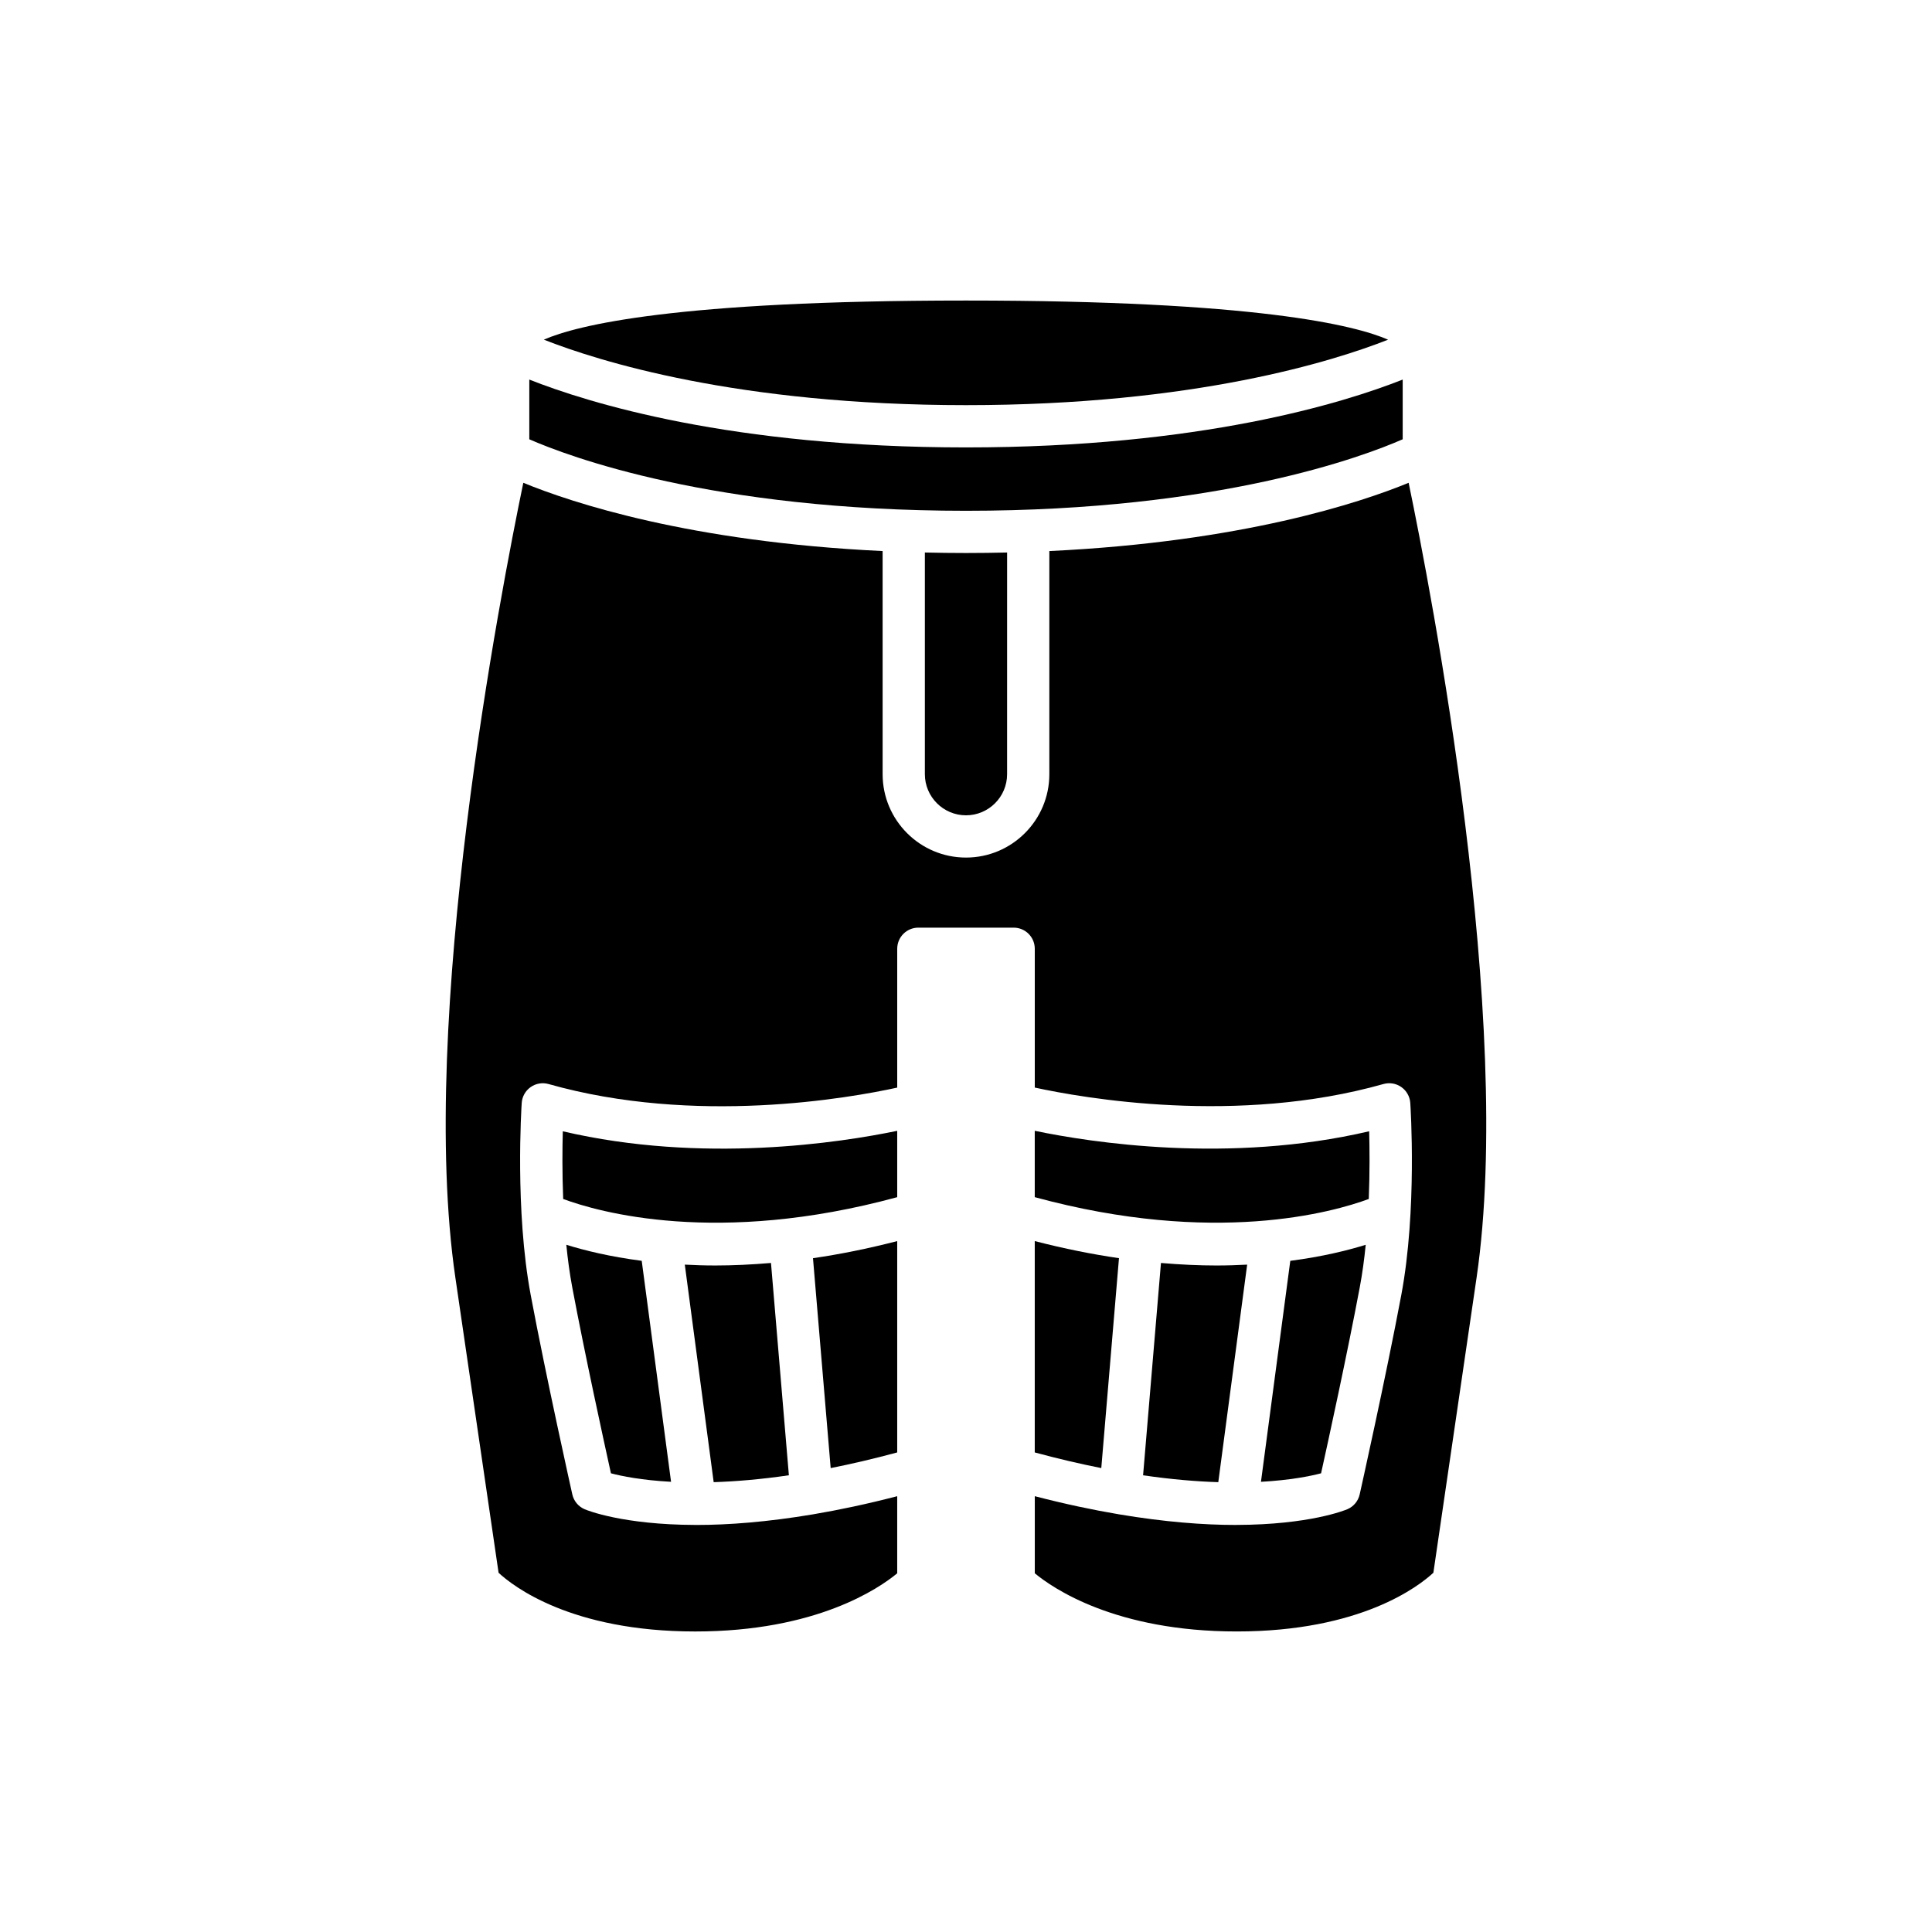 <?xml version="1.0" encoding="UTF-8"?>
<!-- Uploaded to: SVG Repo, www.svgrepo.com, Generator: SVG Repo Mixer Tools -->
<svg fill="#000000" width="800px" height="800px" version="1.1" viewBox="144 144 512 512" xmlns="http://www.w3.org/2000/svg">
 <g>
  <path d="m511.86 234.02c-8.738-3.809-34.941-10.375-111.86-10.375-77.004 0-103.17 6.559-111.88 10.367 14.289 5.633 51.266 17.355 111.88 17.355 60.586 0 97.555-11.711 111.86-17.348z"/>
  <path d="m515.73 244.59c-15.625 6.188-53.562 17.98-115.73 17.98s-100.11-11.793-115.73-17.98v15.824c10.316 4.523 48.453 18.949 115.73 18.949 67.277 0 105.42-14.426 115.73-18.949z"/>
  <path d="m389.1 290.42v58.754c0 6.004 4.887 10.891 10.895 10.891 6.008 0 10.895-4.887 10.895-10.891l0.004-58.754c-3.555 0.082-7.172 0.133-10.895 0.133-3.727 0-7.344-0.051-10.898-0.133z"/>
  <path d="m381.77 528.91v-56.008c-7.871 2.035-15.32 3.512-22.32 4.531l4.688 55.625c5.484-1.086 11.367-2.457 17.633-4.148z"/>
  <path d="m381.77 443.68c-14.953 3.102-51.496 8.797-88.621 0.125-0.125 4.512-0.176 10.906 0.102 17.938 9.312 3.457 40.883 12.484 88.52-0.48z"/>
  <path d="m325.48 479.14 7.652 57.648c5.769-0.18 12.406-0.73 19.93-1.824l-4.742-56.266c-5.191 0.441-10.125 0.668-14.719 0.668-2.832 0.004-5.516-0.09-8.121-0.227z"/>
  <path d="m295.64 485.09c3.297 17.559 8.414 40.977 10.262 49.348 2.859 0.758 8.148 1.832 15.934 2.254l-7.773-58.562c-8.492-1.102-15.184-2.762-19.984-4.254 0.375 3.801 0.883 7.594 1.562 11.215z"/>
  <path d="m523.86 560.79 11.457-78.254c9.977-68.203-12.051-181.87-18.012-210.59-12.797 5.258-44.066 15.66-95.219 18.09v59.145c0 12.18-9.91 22.086-22.09 22.086s-22.09-9.906-22.09-22.086l-0.004-59.145c-51.152-2.43-82.422-12.832-95.219-18.09-5.965 28.723-27.988 142.41-18.012 210.59l11.457 78.262c3.801 3.527 19.172 15.559 52.121 15.559 32.109 0 48.707-11.43 53.52-15.418v-20.43c-8 2.074-15.375 3.633-22.164 4.781-0.02 0-0.031 0.012-0.051 0.016-0.02 0-0.039 0-0.055 0.004-12.188 2.051-22.504 2.82-30.906 2.82-0.09 0-0.164-0.008-0.25-0.008-0.031 0-0.062 0.008-0.094 0.008-0.02 0-0.035-0.008-0.055-0.008-19.156-0.055-28.582-3.867-29.242-4.152-1.668-0.707-2.887-2.172-3.281-3.93-0.07-0.312-6.941-31.039-11.031-52.867-4.211-22.434-2.453-49.73-2.379-50.879 0.113-1.684 0.98-3.231 2.363-4.203 1.379-0.973 3.121-1.27 4.75-0.809 38.84 10.996 79.645 3.734 92.398 0.945v-36.793c0-3.094 2.504-5.598 5.598-5.598h25.258c3.094 0 5.598 2.504 5.598 5.598v36.785c12.773 2.773 53.648 10.016 92.398-0.941 1.633-0.457 3.379-0.164 4.75 0.809 1.383 0.973 2.246 2.519 2.363 4.203 0.078 1.148 1.832 28.445-2.379 50.879-4.09 21.828-10.961 52.559-11.031 52.867-0.395 1.762-1.613 3.227-3.281 3.93-0.66 0.281-10.094 4.094-29.242 4.152-0.02 0-0.035 0.008-0.055 0.008-0.031 0-0.062-0.004-0.094-0.008-0.09 0-0.16 0.008-0.25 0.008-8.406 0-18.719-0.766-30.906-2.82-0.02 0-0.035 0-0.055-0.004s-0.031-0.012-0.051-0.016c-6.789-1.145-14.164-2.707-22.164-4.781v20.43c4.773 3.957 21.371 15.418 53.52 15.418 32.883 0 48.262-11.992 52.109-15.562z"/>
  <path d="m506.84 443.8c-37.141 8.672-73.672 2.977-88.621-0.125v17.582c47.625 12.965 79.203 3.941 88.52 0.484 0.277-7.035 0.227-13.43 0.102-17.941z"/>
  <path d="m494.1 534.44c1.855-8.375 6.969-31.789 10.262-49.348 0.68-3.621 1.188-7.414 1.566-11.211-4.801 1.492-11.496 3.152-19.988 4.254l-7.773 58.559c7.766-0.43 13.059-1.5 15.934-2.254z"/>
  <path d="m446.93 534.97c7.523 1.094 14.16 1.641 19.93 1.82l7.652-57.648c-2.606 0.133-5.289 0.227-8.125 0.227-4.594 0-9.531-0.223-14.719-0.668z"/>
  <path d="m418.22 528.91c6.266 1.691 12.148 3.062 17.633 4.144l4.688-55.625c-7-1.02-14.445-2.496-22.32-4.531z"/>
 </g>
</svg>